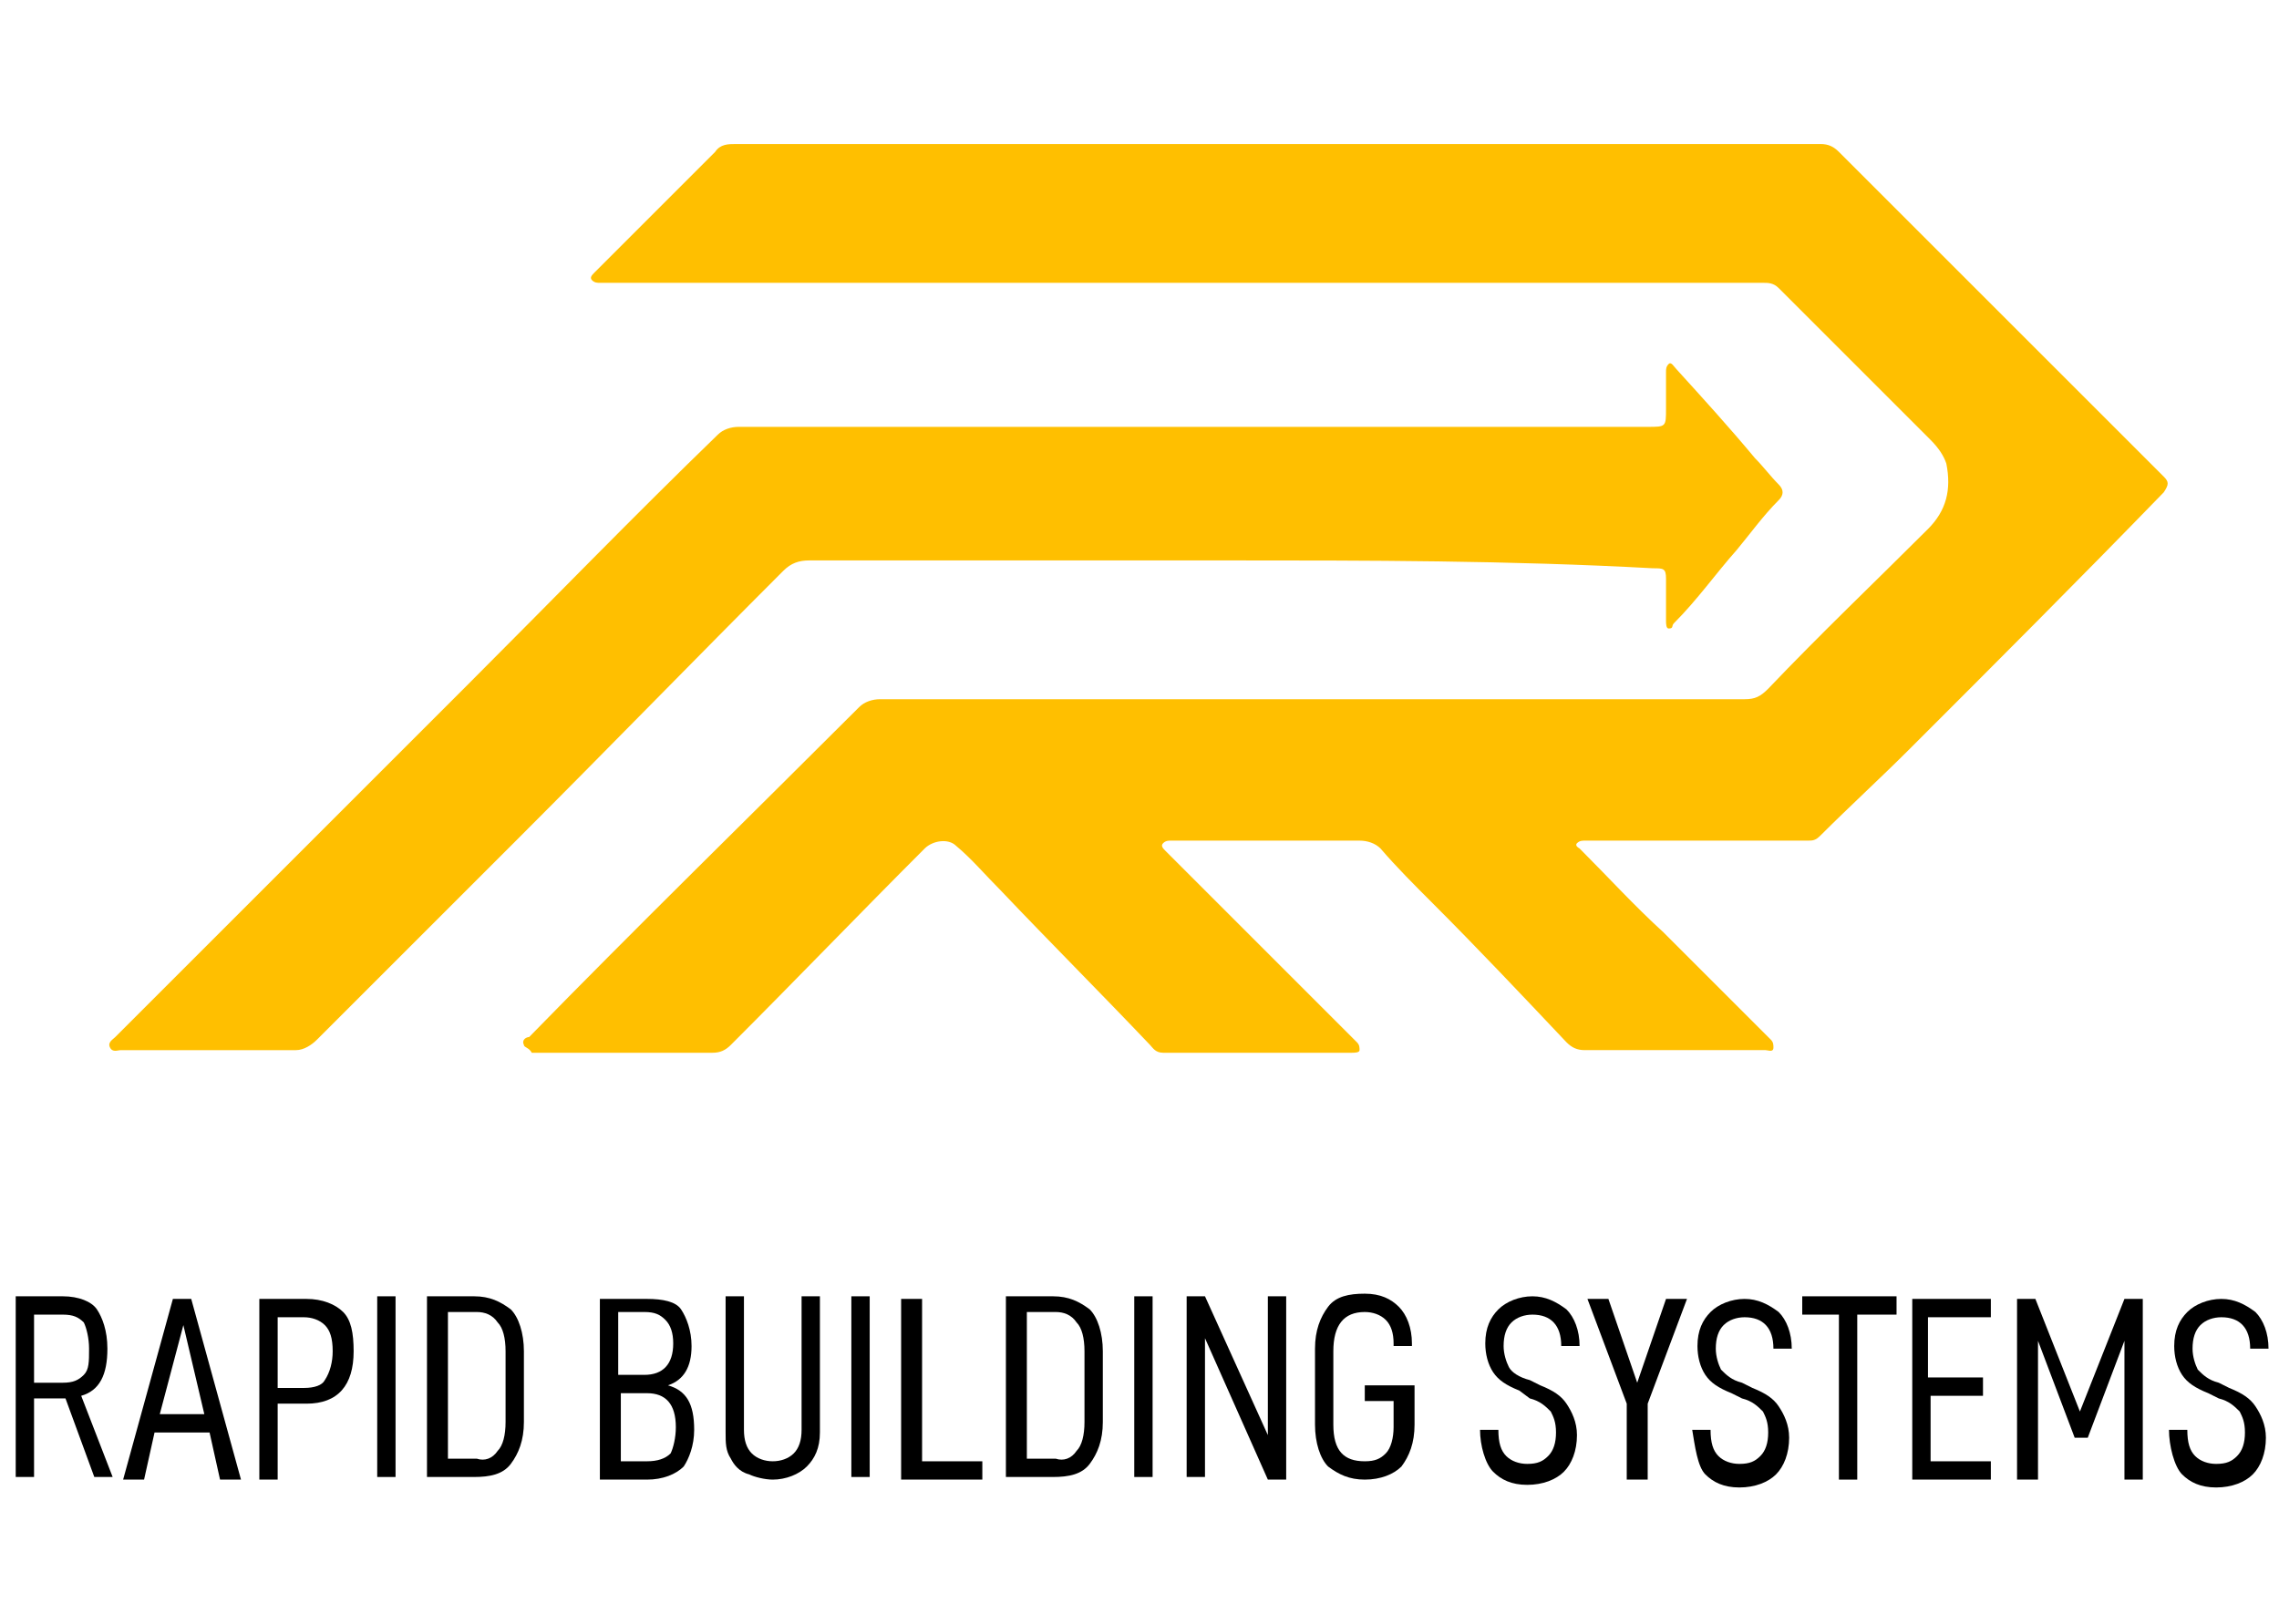 <svg xmlns="http://www.w3.org/2000/svg" xmlns:xlink="http://www.w3.org/1999/xlink" id="Layer_1" x="0px" y="0px" viewBox="0 0 87 62" style="enable-background:new 0 0 87 62;" xml:space="preserve"><style type="text/css">	.st0{display:none;fill-rule:evenodd;clip-rule:evenodd;fill:#FFBF00;}	.st1{fill:#FFBF00;}</style><path class="st0" d="M43.6,0.6l23.9,9.9v-7H70v8l10.8,4.4V33h-2.5V17.6L43.6,3.4L8.8,17.6V33H6.3V15.9L43.6,0.6z"></path><path class="st0" d="M44.1,13.7l24.7,9.6V33h-2.5v-8l-22.2-8.7L21.8,25v8h-2.5v-9.7L44.1,13.7z"></path><g>	<g>		<path class="st1" d="M45.1,10.8c-7.3,0-14.6,0-22,0c-0.1,0-0.2,0-0.2,0c-0.1,0-0.2,0-0.3-0.1c-0.1-0.1,0-0.2,0.1-0.3   c1.5-1.5,3.1-3.1,4.6-4.6c0.2-0.3,0.5-0.3,0.8-0.3c13.8,0,27.6,0,41.4,0c0.3,0,0.5,0.1,0.7,0.3c3.5,3.5,7,7,10.6,10.6   c0.6,0.6,1.2,1.2,1.8,1.8c0.2,0.2,0.2,0.3,0,0.6c-3.2,3.3-6.4,6.5-9.7,9.8c-1.1,1.1-2.3,2.2-3.4,3.3c-0.2,0.2-0.3,0.2-0.5,0.2   c-2.7,0-5.4,0-8.2,0c-0.1,0-0.2,0-0.3,0c-0.1,0-0.2,0-0.3,0.1c-0.1,0.1,0.1,0.2,0.1,0.2c1.1,1.1,2.1,2.2,3.2,3.2   c1.4,1.4,2.7,2.7,4.1,4.1c0.1,0.1,0.1,0.2,0.1,0.3c0,0.2-0.2,0.1-0.3,0.1c-1.3,0-2.6,0-3.8,0c-1,0-2.1,0-3.1,0   c-0.3,0-0.5-0.1-0.7-0.3c-1.7-1.8-3.4-3.6-5.1-5.3c-0.7-0.7-1.4-1.4-2-2.1c-0.2-0.2-0.5-0.3-0.8-0.3c-2.3,0-4.6,0-7,0   c-0.1,0-0.1,0-0.2,0c-0.1,0-0.2,0-0.3,0.1c-0.1,0.1,0,0.2,0.1,0.3c0.8,0.8,1.5,1.5,2.3,2.3c1.7,1.7,3.3,3.3,5,5   c0.1,0.1,0.1,0.2,0.1,0.3c0,0.1-0.2,0.1-0.3,0.1c-2.4,0-4.8,0-7.2,0c-0.3,0-0.4-0.2-0.5-0.3c-1.9-2-3.8-3.9-5.7-5.9   c-0.6-0.6-1.1-1.2-1.7-1.7c-0.3-0.3-0.9-0.2-1.2,0.1c-2.5,2.5-4.9,5-7.4,7.5c-0.2,0.2-0.4,0.3-0.7,0.3c-2.3,0-4.6,0-6.9,0   C20.2,40,20,40,20,39.9c-0.1-0.2,0.1-0.3,0.2-0.3c4.1-4.2,8.4-8.4,12.6-12.6c0.2-0.2,0.5-0.3,0.8-0.3c6.9,0,13.8,0,20.7,0   c4.1,0,8.2,0,12.3,0c0.4,0,0.6-0.1,0.9-0.4c2-2.1,4.1-4.1,6.1-6.1c0.7-0.7,0.9-1.5,0.7-2.5c-0.1-0.3-0.3-0.6-0.6-0.9   c-1.9-1.9-3.8-3.8-5.8-5.8c-0.2-0.2-0.4-0.2-0.6-0.2C59.8,10.8,52.5,10.8,45.1,10.8z"></path>		<path class="st1" d="M46.8,21.4c-5.3,0-10.6,0-15.9,0c-0.4,0-0.7,0.1-1,0.4c-3.4,3.4-6.7,6.8-10.1,10.2c-2.6,2.6-5.1,5.1-7.7,7.7   c-0.2,0.2-0.5,0.4-0.8,0.4c-2.2,0-4.5,0-6.7,0c-0.1,0-0.3,0.1-0.4-0.1c-0.1-0.2,0.1-0.3,0.2-0.4c4.5-4.5,9-9,13.5-13.5   c3.2-3.2,6.3-6.4,9.5-9.5c0.2-0.2,0.5-0.3,0.8-0.3c11.6,0,23.1,0,34.7,0c0.7,0,0.7,0,0.7-0.7c0-0.5,0-0.9,0-1.4   c0-0.1,0-0.2,0.1-0.3c0.1-0.1,0.2,0.1,0.3,0.2c1,1.1,2,2.2,3,3.4c0.3,0.3,0.6,0.7,0.9,1c0.2,0.2,0.2,0.4,0,0.6   c-0.6,0.6-1.1,1.3-1.6,1.9c-0.8,0.9-1.5,1.9-2.4,2.8c-0.1,0.1,0,0.2-0.2,0.2c-0.1,0-0.1-0.2-0.1-0.3c0-0.5,0-1.1,0-1.6   c0-0.4-0.1-0.4-0.5-0.4C57.6,21.4,52.2,21.4,46.8,21.4C46.8,21.4,46.8,21.4,46.8,21.4z"></path>	</g>	<g>		<path d="M1.3,53.4v3H0.6v-6.9h1.8c0.6,0,1.1,0.2,1.3,0.5s0.4,0.8,0.4,1.5c0,1-0.3,1.6-1,1.8l1.2,3.1H3.6l-1.1-3H1.3z M2.4,52.8   c0.4,0,0.6-0.1,0.8-0.3s0.2-0.5,0.2-1c0-0.4-0.1-0.8-0.2-1c-0.2-0.2-0.4-0.3-0.8-0.3H1.3v2.6H2.4z"></path>		<path d="M5.9,54.7l-0.4,1.8H4.7l1.9-6.9h0.7l1.9,6.9H8.4L8,54.7H5.9z M7,50.6l-0.9,3.4h1.7L7,50.6z"></path>		<path d="M13.5,51.6c0,1.3-0.6,2-1.8,2h-1.1v2.9H9.9v-6.9h1.8c0.6,0,1.1,0.2,1.4,0.5S13.5,50.9,13.5,51.6z M12.7,51.6   c0-0.5-0.1-0.8-0.3-1c-0.2-0.2-0.5-0.3-0.8-0.3h-1v2.7h1c0.4,0,0.7-0.1,0.8-0.3C12.6,52.4,12.7,52,12.7,51.6z"></path>		<path d="M15.1,49.5v6.9h-0.7v-6.9H15.1z"></path>		<path d="M18.1,49.5c0.6,0,1,0.2,1.4,0.5c0.3,0.3,0.5,0.9,0.5,1.6v2.7c0,0.7-0.2,1.2-0.5,1.6c-0.3,0.4-0.8,0.5-1.4,0.5h-1.8v-6.9   H18.1z M19,55.4c0.2-0.2,0.3-0.6,0.3-1.1v-2.7c0-0.5-0.1-0.9-0.3-1.1c-0.2-0.3-0.5-0.4-0.8-0.4h-1.1v5.6h1.1   C18.5,55.8,18.8,55.7,19,55.4z"></path>		<path d="M26.1,56c-0.3,0.3-0.8,0.5-1.4,0.5h-1.8v-6.9h1.8c0.6,0,1.1,0.1,1.3,0.4s0.4,0.8,0.4,1.4c0,0.8-0.3,1.3-0.9,1.5   c0.7,0.2,1,0.7,1,1.7C26.5,55.2,26.3,55.7,26.1,56z M23.6,52.5h1c0.7,0,1.1-0.4,1.1-1.2c0-0.4-0.1-0.7-0.3-0.9   c-0.2-0.2-0.4-0.3-0.8-0.3h-1V52.5z M25.8,54.5c0-0.9-0.4-1.3-1.1-1.3h-1v2.6h1c0.4,0,0.7-0.1,0.9-0.3   C25.7,55.3,25.8,54.9,25.8,54.5z"></path>		<path d="M27.9,55.7c-0.2-0.3-0.2-0.6-0.2-1v-5.2h0.7v5.1c0,0.4,0.1,0.7,0.3,0.9s0.5,0.3,0.8,0.3s0.6-0.1,0.8-0.3   c0.2-0.2,0.3-0.5,0.3-0.9v-5.1h0.7v5.2c0,0.6-0.2,1-0.5,1.3c-0.3,0.3-0.8,0.5-1.3,0.5c-0.3,0-0.7-0.1-0.9-0.2   C28.2,56.2,28,55.9,27.9,55.7z"></path>		<path d="M33.2,49.5v6.9h-0.7v-6.9H33.2z"></path>		<path d="M35.2,49.5v6.3h2.3v0.7h-3.1v-6.9H35.2z"></path>		<path d="M40.2,49.5c0.6,0,1,0.2,1.4,0.5c0.3,0.3,0.5,0.9,0.5,1.6v2.7c0,0.7-0.2,1.2-0.5,1.6c-0.3,0.4-0.8,0.5-1.4,0.5h-1.8v-6.9   H40.2z M41.1,55.4c0.2-0.2,0.3-0.6,0.3-1.1v-2.7c0-0.5-0.1-0.9-0.3-1.1c-0.2-0.3-0.5-0.4-0.8-0.4h-1.1v5.6h1.1   C40.6,55.8,40.9,55.7,41.1,55.4z"></path>		<path d="M44,49.5v6.9h-0.7v-6.9H44z"></path>		<path d="M49.1,56.5h-0.7L46,51.1v5.3h-0.7v-6.9H46l2.4,5.3v-5.3h0.7V56.5z"></path>		<path d="M50.2,54.4v-2.9c0-0.7,0.2-1.2,0.5-1.6s0.8-0.5,1.4-0.5c0.6,0,1,0.2,1.3,0.5c0.3,0.3,0.5,0.8,0.5,1.4v0.1h-0.7v-0.1   c0-0.4-0.1-0.7-0.3-0.9s-0.5-0.3-0.8-0.3c-0.8,0-1.2,0.5-1.2,1.5v2.8c0,1,0.4,1.4,1.2,1.4c0.4,0,0.6-0.1,0.8-0.3s0.3-0.6,0.3-1v-1   h-1.1v-0.6H54v1.5c0,0.7-0.2,1.2-0.5,1.6c-0.3,0.3-0.8,0.5-1.4,0.5c-0.6,0-1-0.2-1.4-0.5C50.4,55.7,50.2,55.1,50.2,54.4z"></path>		<path d="M56.5,54.6h0.7c0,0.5,0.1,0.8,0.3,1s0.5,0.3,0.8,0.3c0.4,0,0.6-0.1,0.8-0.3c0.2-0.2,0.3-0.5,0.3-0.9   c0-0.4-0.1-0.6-0.2-0.8c-0.2-0.2-0.4-0.4-0.8-0.5L58,53.1c-0.5-0.2-0.8-0.4-1-0.7s-0.3-0.7-0.3-1.1c0-0.6,0.2-1,0.5-1.3   c0.3-0.3,0.8-0.5,1.3-0.5c0.5,0,0.9,0.2,1.3,0.5c0.3,0.3,0.5,0.8,0.5,1.4h-0.7c0-0.8-0.4-1.2-1.1-1.2c-0.3,0-0.6,0.1-0.8,0.3   c-0.2,0.2-0.3,0.5-0.3,0.9c0,0.3,0.1,0.6,0.2,0.8s0.4,0.4,0.8,0.5l0.4,0.2c0.5,0.2,0.8,0.4,1,0.7s0.4,0.7,0.4,1.2   c0,0.6-0.2,1.1-0.5,1.4c-0.3,0.3-0.8,0.5-1.4,0.5c-0.6,0-1-0.2-1.3-0.5S56.5,55.2,56.5,54.6z"></path>		<path d="M62.8,56.5h-0.7v-2.9l-1.5-4h0.8l1.1,3.2l1.1-3.2h0.8l-1.5,4V56.5z"></path>		<path d="M64.6,54.6h0.7c0,0.5,0.1,0.8,0.3,1s0.5,0.3,0.8,0.3c0.4,0,0.6-0.1,0.8-0.3c0.2-0.2,0.3-0.5,0.3-0.9   c0-0.4-0.1-0.6-0.2-0.8c-0.2-0.2-0.4-0.4-0.8-0.5l-0.4-0.2c-0.5-0.2-0.8-0.4-1-0.7s-0.3-0.7-0.3-1.1c0-0.6,0.2-1,0.5-1.3   c0.3-0.3,0.8-0.5,1.3-0.5c0.5,0,0.9,0.2,1.3,0.5c0.3,0.3,0.5,0.8,0.5,1.4h-0.7c0-0.8-0.4-1.2-1.1-1.2c-0.3,0-0.6,0.1-0.8,0.3   c-0.2,0.2-0.3,0.5-0.3,0.9c0,0.3,0.1,0.6,0.2,0.8c0.2,0.2,0.4,0.4,0.8,0.5l0.4,0.2c0.5,0.2,0.8,0.4,1,0.7s0.4,0.7,0.4,1.2   c0,0.6-0.2,1.1-0.5,1.4c-0.3,0.3-0.8,0.5-1.4,0.5c-0.6,0-1-0.2-1.3-0.5S64.7,55.2,64.6,54.6z"></path>		<path d="M70.9,50.2v6.3h-0.7v-6.3h-1.4v-0.7h3.6v0.7H70.9z"></path>		<path d="M73.7,52.6h2v0.7h-2v2.5H76v0.7H73v-6.9H76v0.7h-2.4V52.6z"></path>		<path d="M81.8,56.5h-0.7v-5.3l-1.4,3.7h-0.5l-1.4-3.7v5.3H77v-6.9h0.7l1.7,4.3l1.7-4.3h0.7V56.5z"></path>		<path d="M82.8,54.6h0.7c0,0.5,0.1,0.8,0.3,1s0.5,0.3,0.8,0.3c0.4,0,0.6-0.1,0.8-0.3c0.2-0.2,0.3-0.5,0.3-0.9   c0-0.4-0.1-0.6-0.2-0.8c-0.2-0.2-0.4-0.4-0.8-0.5l-0.4-0.2c-0.5-0.2-0.8-0.4-1-0.7s-0.3-0.7-0.3-1.1c0-0.6,0.2-1,0.5-1.3   c0.3-0.3,0.8-0.5,1.3-0.5c0.5,0,0.9,0.2,1.3,0.5c0.3,0.3,0.5,0.8,0.5,1.4h-0.7c0-0.8-0.4-1.2-1.1-1.2c-0.3,0-0.6,0.1-0.8,0.3   c-0.2,0.2-0.3,0.5-0.3,0.9c0,0.3,0.1,0.6,0.2,0.8c0.2,0.2,0.4,0.4,0.8,0.5l0.4,0.2c0.5,0.2,0.8,0.4,1,0.7s0.4,0.7,0.4,1.2   c0,0.6-0.2,1.1-0.5,1.4c-0.3,0.3-0.8,0.5-1.4,0.5c-0.6,0-1-0.2-1.3-0.5S82.8,55.2,82.8,54.6z"></path>	</g></g></svg>